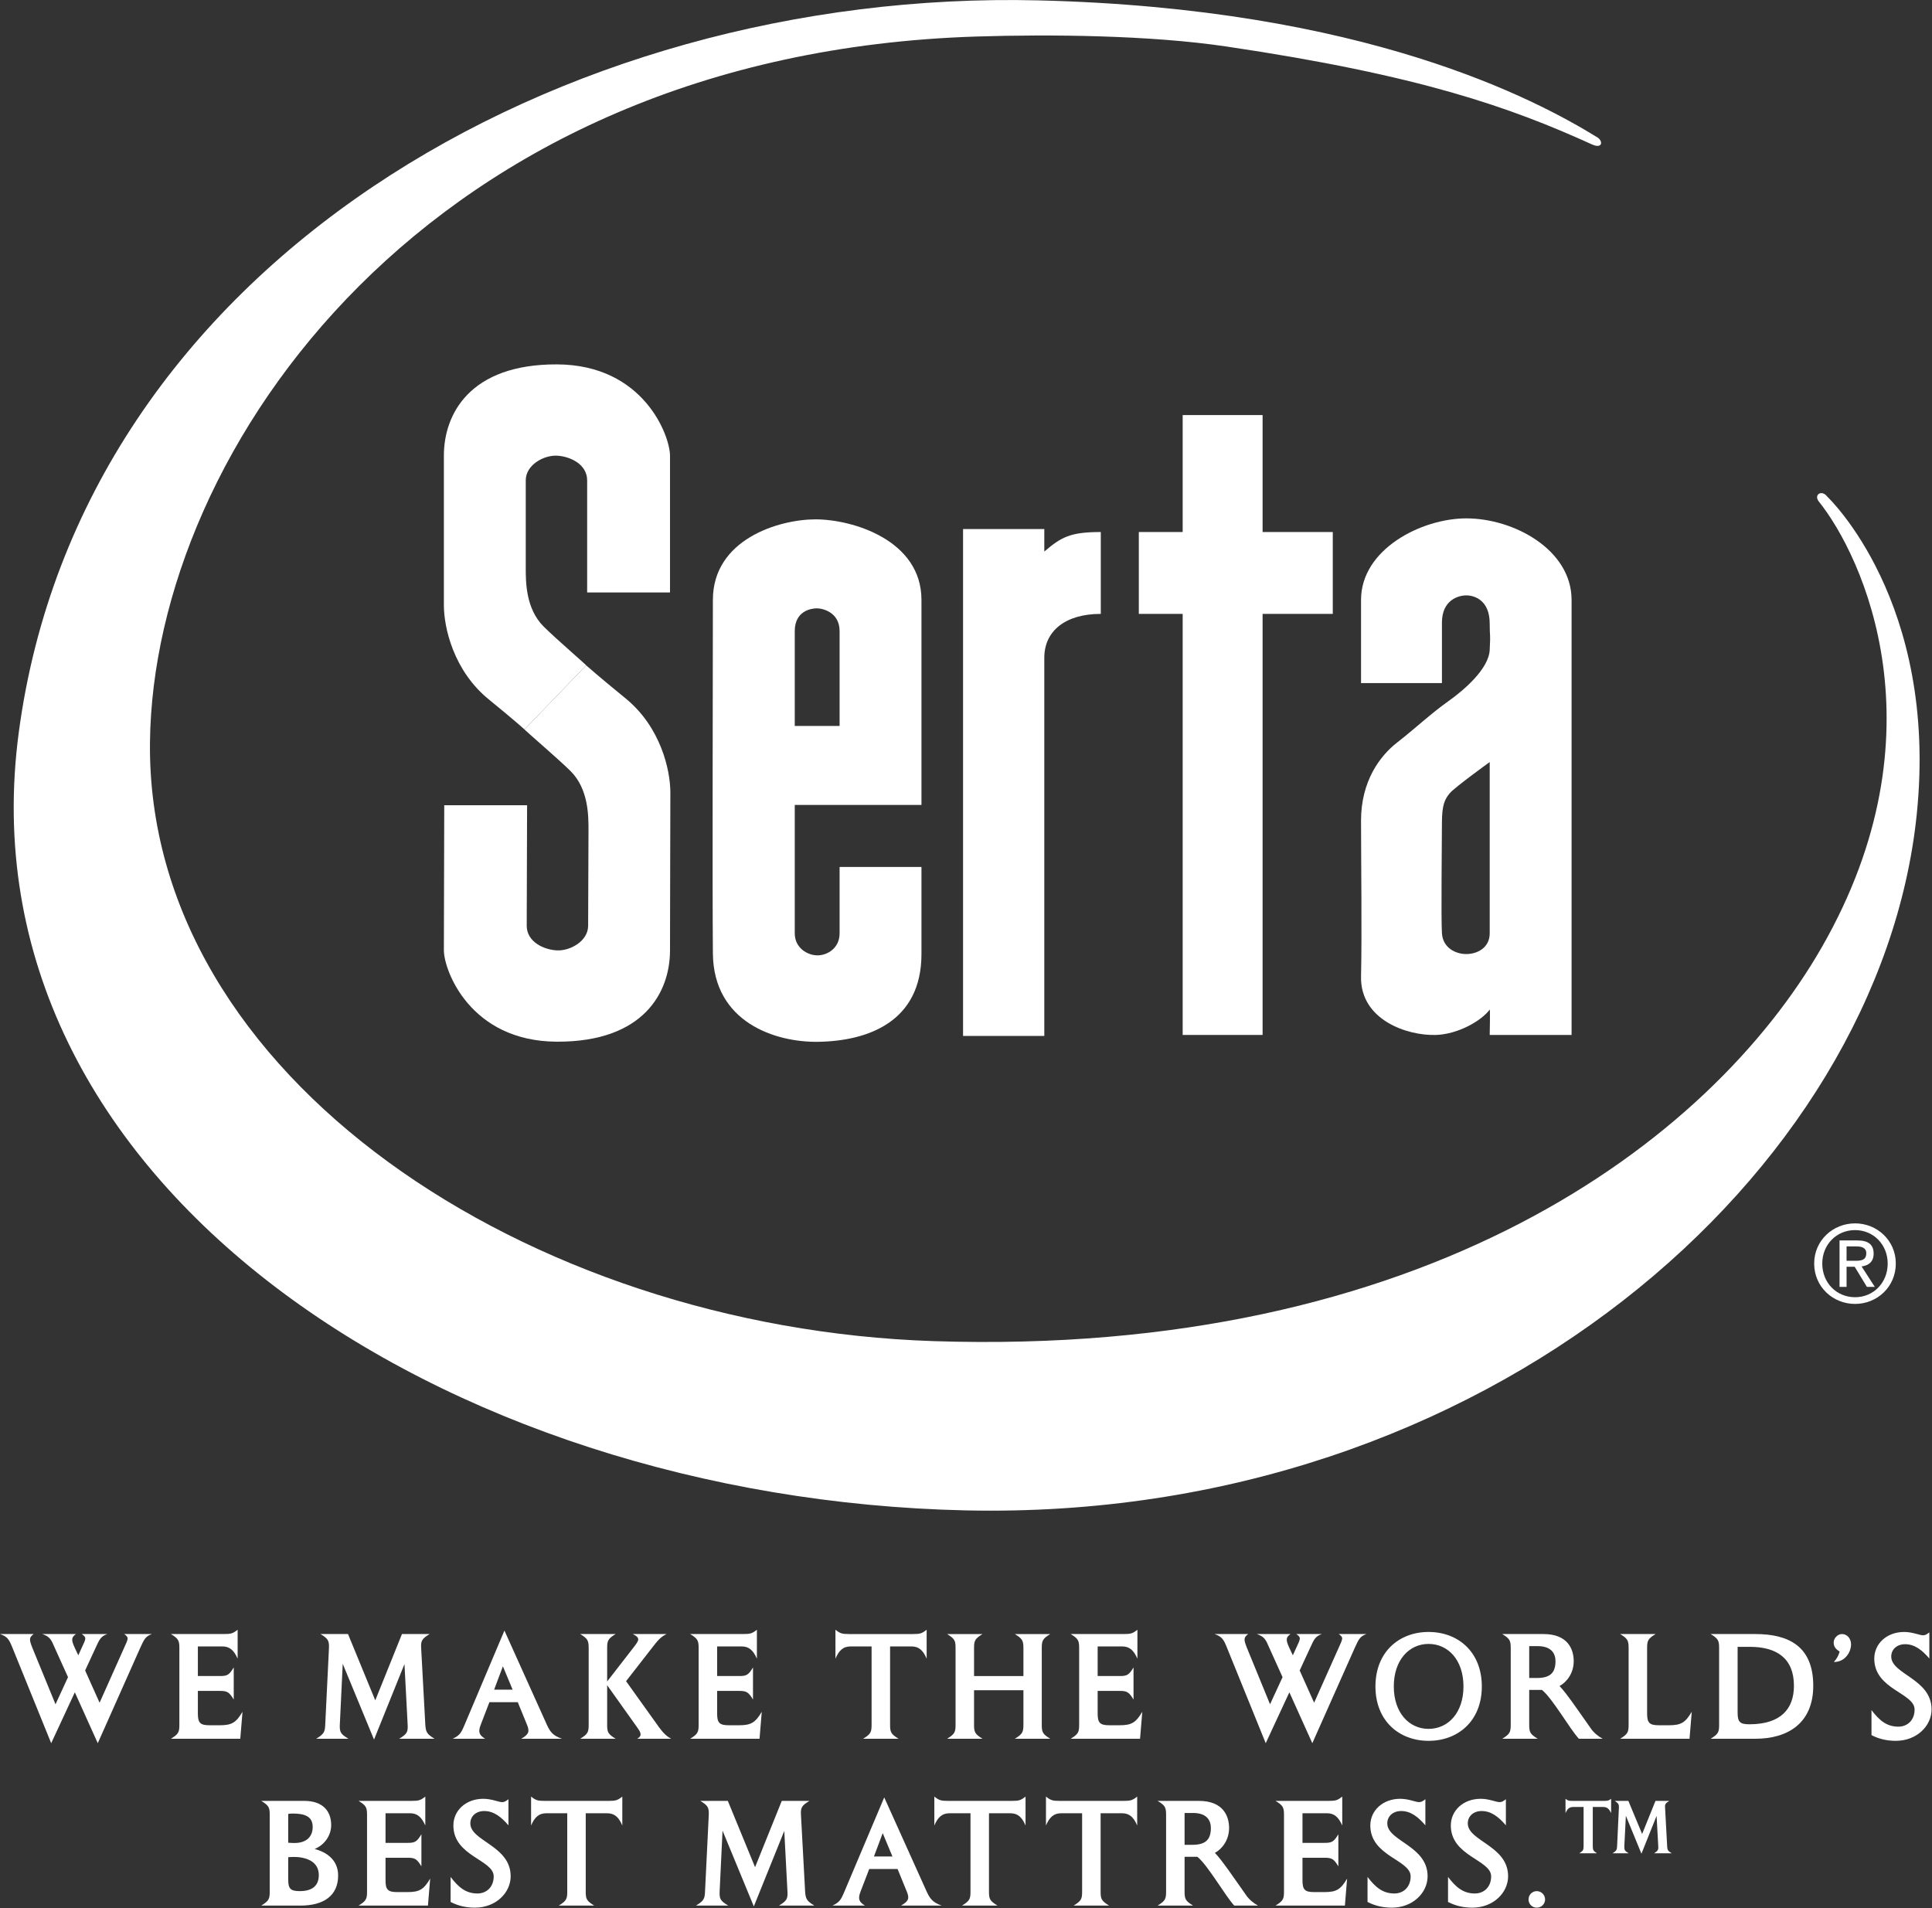 <svg style="fill-rule:evenodd;clip-rule:evenodd;stroke-linejoin:round;stroke-miterlimit:2;" xml:space="preserve" xmlns:xlink="http://www.w3.org/1999/xlink" xmlns="http://www.w3.org/2000/svg" version="1.1" viewBox="0 0 2363 2334" height="100%" width="100%">
    <rect x="0" y="0" width="2363" height="2334" fill="#333333" stroke="none"/>
    <g transform="matrix(1,0,0,1,-59.055,-462.882)">
        <g transform="matrix(3.636,0,0,3.636,-296.599,50.402)">
            <path style="fill:white;fill-rule:nonzero;" d="M294.994,337.268C295.214,337.268 284.617,328.14 280.676,324.196C274.62,318.142 274.667,309.106 274.667,304.311L274.667,275.031C274.667,269.801 280.789,266.509 285.161,266.727C289.526,266.947 295.322,269.57 295.322,275.031L295.322,312.737L323.192,312.737L323.192,266.727C323.192,260.154 314.46,236.13 285.161,236.02C255.857,235.912 247.127,252.751 247.127,266.727L247.127,316.988C247.127,324.622 250.406,339.076 262.208,348.693C270.995,355.855 274.236,358.806 274.236,358.806"></path>
        </g>
        <g transform="matrix(3.636,0,0,3.636,-296.599,50.402)">
            <path style="fill:white;fill-rule:nonzero;" d="M274.236,358.805C274.016,358.805 285.82,368.912 289.765,372.851C295.821,378.915 295.774,387.951 295.774,392.744C295.774,397.536 295.653,419.606 295.653,424.844C295.653,430.073 289.526,433.365 285.161,433.144C280.788,432.928 274.993,430.309 274.993,424.844L275.119,384.313L247.252,384.313C247.252,384.313 247.128,424.844 247.128,433.144C247.128,439.724 255.856,463.747 285.161,463.857C314.461,463.965 323.192,447.123 323.192,433.144C323.192,419.171 323.313,387.705 323.313,380.065C323.313,372.432 320.038,357.981 308.232,348.358C299.444,341.202 294.994,337.267 294.994,337.267"></path>
        </g>
        <g transform="matrix(3.636,0,0,3.636,-296.599,50.402)">
            <path style="fill:white;fill-rule:nonzero;" d="M449.1,461.917L421.77,461.917L421.77,291.415L449.1,291.415L449.1,298.969C454.773,294.175 457.693,292.41 468.103,292.41L468.103,319.95C456.101,319.95 449.1,325.757 449.1,334.703L449.1,461.917Z"></path>
        </g>
        <g transform="matrix(3.636,0,0,3.636,-296.599,50.402)">
            <path style="fill:white;fill-rule:nonzero;" d="M522.53,461.589L495.646,461.589L495.646,319.95L480.893,319.95L480.893,292.411L495.646,292.411L495.646,253.068L522.53,253.068L522.53,292.411L546.137,292.411L546.137,319.95L522.53,319.95L522.53,461.589Z"></path>
        </g>
        <g transform="matrix(3.636,0,0,3.636,-296.599,50.402)">
            <path style="fill:white;fill-rule:nonzero;" d="M712.509,280.542C710.587,277.981 707.839,279.907 709.631,282.141C724.503,300.693 752.012,360.028 710.587,432.162C672.848,497.88 576.855,570.007 411.834,564.585C275.571,560.108 146.982,475.662 148.263,363.067C149.381,264.551 242.143,131.483 426.389,125.727C450.867,124.96 484.441,125.246 510.35,129.085C575.403,138.718 605.878,149.547 633.34,162.03C636.859,163.629 637.179,160.913 635.103,159.631C614.537,146.979 557.067,116.201 447.018,113.569C286.446,109.731 125.072,202.493 104.122,359.869C83.932,511.526 247.421,617.681 422.709,621.524C597.994,625.363 730.229,507.629 742.574,387.375C749.936,315.726 712.509,280.542 712.509,280.542Z"></path>
        </g>
        <g transform="matrix(3.636,0,0,3.636,-296.599,50.402)">
            <path style="fill:white;fill-rule:nonzero;" d="M626.465,461.589L598.926,461.589C598.926,461.589 599.119,452.804 598.926,453.064C595.97,456.999 588.099,461.348 580.889,461.589C571.054,461.919 555.317,456.442 555.644,441.914C555.972,427.4 555.644,402.574 555.644,389.457C555.644,376.342 561.875,367.821 567.771,363.229C573.675,358.639 579.255,353.393 584.823,349.459C590.397,345.525 598.593,338.421 598.926,332.082C599.247,325.741 598.926,328.275 598.926,323.226C598.926,315.235 593.676,313.722 591.054,313.722C588.429,313.722 582.856,315.235 582.856,322.903L582.856,343.231L555.644,343.231L555.644,315.235C555.644,298.188 575.975,287.82 591.054,287.82C607.115,287.82 626.465,298.407 626.465,315.235L626.465,461.589ZM585.482,380.278C583.842,382.245 582.856,384.21 582.856,390.112C582.856,396.018 582.53,422.479 582.856,427.4C583.187,432.317 587.452,434.378 591.054,434.378C594.661,434.378 598.926,432.317 598.926,427.4L598.926,369.788C598.926,369.788 587.12,378.31 585.482,380.278Z"></path>
        </g>
        <g transform="matrix(3.636,0,0,3.636,-296.599,50.402)">
            <path style="fill:white;fill-rule:nonzero;" d="M407.778,384.212L365.156,384.212L365.156,427.399C365.156,432.413 369.532,434.818 372.808,434.818C376.087,434.818 380.239,432.438 380.239,427.399L380.239,405.075L407.778,405.075L407.778,434.38C407.778,457.113 389.856,463.64 373.024,463.897C358.6,464.117 337.833,457.342 337.617,434.168C337.402,411.008 337.617,334.27 337.617,315.237C337.617,294.925 359.696,288.15 372.152,288.15C384.609,288.15 407.778,295.131 407.778,315.237L407.778,384.212ZM380.239,325.742C380.239,319.389 374.556,318.082 372.587,318.082C370.622,318.082 365.156,318.967 365.156,325.742L365.156,357.643L380.239,357.643L380.239,325.742Z"></path>
        </g>
        <g transform="matrix(3.636,0,0,3.636,-296.599,50.402)">
            <path style="fill:white;fill-rule:nonzero;" d="M708.071,538.486C708.071,530.709 714.379,524.972 721.832,524.972C729.216,524.972 735.529,530.709 735.529,538.486C735.529,546.339 729.216,552.071 721.832,552.071C714.379,552.071 708.071,546.339 708.071,538.486ZM721.832,549.815C727.96,549.815 732.799,545.007 732.799,538.486C732.799,532.07 727.96,527.233 721.832,527.233C715.629,527.233 710.792,532.07 710.792,538.486C710.792,545.007 715.629,549.815 721.832,549.815ZM718.966,546.339L716.602,546.339L716.602,530.709L722.547,530.709C726.244,530.709 728.073,532.07 728.073,535.152C728.073,537.952 726.312,539.164 724.021,539.455L728.463,546.339L725.811,546.339L721.689,539.556L718.966,539.556L718.966,546.339ZM721.796,537.558C723.805,537.558 725.598,537.412 725.598,535.009C725.598,533.071 723.846,532.717 722.192,532.717L718.966,532.717L718.966,537.558L721.796,537.558Z"></path>
        </g>
        <g transform="matrix(3.636,0,0,3.636,-296.599,50.402)">
            <path style="fill:white;fill-rule:nonzero;" d="M116.252,667.797C115.036,664.944 114.614,664.01 112.044,663.118L123.362,663.118C121.771,664.288 121.724,665.04 122.987,667.797L124.156,670.275L125.279,667.797C126.776,664.57 127.01,664.335 125.326,663.118L133.886,663.118C131.733,663.916 131.313,664.804 129.955,667.797L126.449,675.373L131.313,686.224L139.545,667.797C140.996,664.57 141.275,664.335 139.592,663.118L148.9,663.118C146.747,663.916 146.327,664.804 144.97,667.797L130.703,699.838L122.987,682.718L115.036,699.838L102.032,667.797C100.863,664.897 100.348,664.01 97.824,663.118L109.142,663.118C107.554,664.288 107.597,664.992 108.72,667.797L116.486,686.742L120.696,677.622L116.252,667.797Z"></path>
        </g>
        <g transform="matrix(3.636,0,0,3.636,-296.599,50.402)">
            <path style="fill:white;fill-rule:nonzero;" d="M173.072,663.119C175.551,663.119 176.159,662.934 177.75,661.669L177.75,671.398C176.534,668.683 175.177,667.28 172.605,667.28L164.374,667.28L164.374,677.244L171.81,677.244C174.242,677.244 174.898,676.918 176.44,674.343L176.44,685.151C174.898,682.623 174.242,682.251 171.81,682.251L164.374,682.251L164.374,689.826C164.374,692.959 165.122,693.802 168.301,693.802L171.762,693.802C175.787,693.802 177.234,692.914 179.388,689.266L178.641,698.342L155.297,698.342C157.824,696.795 158.151,696.141 158.151,693.71L158.151,667.797C158.151,665.316 157.824,664.66 155.297,663.119L173.072,663.119Z"></path>
        </g>
        <g transform="matrix(3.636,0,0,3.636,-296.599,50.402)">
            <path style="fill:white;fill-rule:nonzero;" d="M239.483,667.797L240.887,693.71C241.072,696.141 241.447,696.796 243.974,698.342L232.093,698.342C234.618,696.796 235.088,696.141 234.947,693.71L233.872,673.221L223.629,698.619L213.102,673.131L212.12,693.71C212.025,696.141 212.447,696.796 215.021,698.342L204.171,698.342C206.694,696.796 207.115,696.141 207.211,693.71L208.474,667.797C208.565,665.317 208.145,664.66 205.62,663.118L214.881,663.118L224.047,685.428L233.028,663.118L242.336,663.118C239.813,664.66 239.341,665.317 239.483,667.797Z"></path>
        </g>
        <g transform="matrix(3.636,0,0,3.636,-296.599,50.402)">
            <path style="fill:white;fill-rule:nonzero;" d="M259.495,693.709C258.56,696.19 259.073,697.123 260.992,698.341L250.093,698.341C252.432,697.216 252.9,696.469 254.069,693.709L267.495,661.951L281.807,693.709C283.023,696.328 284.004,697.31 286.812,698.341L273.152,698.341C275.632,696.891 276.054,695.998 275.119,693.709L271.985,686.039L262.443,686.039L259.495,693.709ZM266.98,673.969L264.032,681.828L270.253,681.828L266.98,673.969Z"></path>
        </g>
        <g transform="matrix(3.636,0,0,3.636,-296.599,50.402)">
            <path style="fill:white;fill-rule:nonzero;" d="M319.452,694.411C321.043,696.607 322.212,697.589 323.566,698.342L312.157,698.342C313.652,697.453 313.7,696.655 312.204,694.595L302.052,680.329L302.052,693.709C302.052,696.14 302.379,696.797 304.904,698.342L292.979,698.342C295.505,696.797 295.832,696.14 295.832,693.709L295.832,667.797C295.832,665.318 295.505,664.662 292.979,663.117L304.904,663.117C302.379,664.662 302.052,665.318 302.052,667.797L302.052,679.068L310.797,667.797C312.764,665.223 313.419,664.476 310.659,663.117L322.025,663.117C319.874,664.15 318.797,665.645 317.116,667.797L308.414,678.975L319.452,694.411Z"></path>
        </g>
        <g transform="matrix(3.636,0,0,3.636,-296.599,50.402)">
            <path style="fill:white;fill-rule:nonzero;" d="M347.744,663.119C350.223,663.119 350.831,662.934 352.422,661.669L352.422,671.398C351.206,668.683 349.849,667.28 347.275,667.28L339.045,667.28L339.045,677.244L346.481,677.244C348.91,677.244 349.566,676.918 351.111,674.343L351.111,685.151C349.566,682.623 348.91,682.251 346.481,682.251L339.045,682.251L339.045,689.826C339.045,692.959 339.793,693.802 342.973,693.802L346.433,693.802C350.455,693.802 351.905,692.914 354.06,689.266L353.309,698.342L329.969,698.342C332.496,696.795 332.823,696.141 332.823,693.71L332.823,667.797C332.823,665.316 332.496,664.66 329.969,663.119L347.744,663.119Z"></path>
        </g>
        <g transform="matrix(3.636,0,0,3.636,-296.599,50.402)">
            <path style="fill:white;fill-rule:nonzero;" d="M383.985,667.281C381.367,667.281 380.011,668.685 378.842,671.399L378.842,661.667C380.43,662.933 381.037,663.12 383.47,663.12L404.893,663.12C407.328,663.12 407.932,662.933 409.523,661.667L409.523,671.399C408.354,668.685 406.998,667.281 404.377,667.281L397.223,667.281L397.223,693.708C397.223,696.14 397.55,696.796 400.074,698.342L388.146,698.342C390.673,696.796 391,696.14 391,693.708L391,667.281L383.985,667.281Z"></path>
        </g>
        <g transform="matrix(3.636,0,0,3.636,-296.599,50.402)">
            <path style="fill:white;fill-rule:nonzero;" d="M442.074,677.245L442.074,667.797C442.074,665.318 441.699,664.662 439.176,663.12L451.102,663.12C448.57,664.662 448.249,665.318 448.249,667.797L448.249,693.708C448.249,696.143 448.57,696.796 451.102,698.342L439.176,698.342C441.699,696.796 442.074,696.143 442.074,693.708L442.074,682.016L425.467,682.016L425.467,693.708C425.467,696.143 425.798,696.796 428.321,698.342L416.396,698.342C418.919,696.796 419.248,696.143 419.248,693.708L419.248,667.797C419.248,665.318 418.919,664.662 416.396,663.12L428.321,663.12C425.798,664.662 425.467,665.318 425.467,667.797L425.467,677.245L442.074,677.245Z"></path>
        </g>
        <g transform="matrix(3.636,0,0,3.636,-296.599,50.402)">
            <path style="fill:white;fill-rule:nonzero;" d="M475.745,663.119C478.227,663.119 478.828,662.934 480.42,661.669L480.42,671.398C479.208,668.683 477.847,667.28 475.276,667.28L467.047,667.28L467.047,677.244L474.482,677.244C476.914,677.244 477.567,676.918 479.112,674.343L479.112,685.151C477.567,682.623 476.914,682.251 474.482,682.251L467.047,682.251L467.047,689.826C467.047,692.959 467.791,693.802 470.974,693.802L474.433,693.802C478.456,693.802 479.906,692.914 482.056,689.266L481.31,698.342L457.969,698.342C460.496,696.795 460.822,696.141 460.822,693.71L460.822,667.797C460.822,665.316 460.496,664.66 457.969,663.119L475.745,663.119Z"></path>
        </g>
        <g transform="matrix(3.636,0,0,3.636,-296.599,50.402)">
            <path style="fill:white;fill-rule:nonzero;" d="M524.803,667.797C523.583,664.944 523.161,664.01 520.588,663.118L531.912,663.118C530.321,664.288 530.274,665.04 531.535,667.797L532.706,670.275L533.831,667.797C535.326,664.57 535.559,664.335 533.873,663.118L542.435,663.118C540.283,663.916 539.863,664.804 538.509,667.797L535,675.373L539.863,686.224L548.096,667.797C549.546,664.57 549.822,664.335 548.141,663.118L557.448,663.118C555.297,663.916 554.875,664.804 553.52,667.797L539.253,699.838L531.535,682.718L523.583,699.838L510.581,667.797C509.413,664.897 508.895,664.01 506.374,663.118L517.692,663.118C516.101,664.288 516.15,664.992 517.271,667.797L525.035,686.742L529.243,677.622L524.803,667.797Z"></path>
        </g>
        <g transform="matrix(3.636,0,0,3.636,-296.599,50.402)">
            <path style="fill:white;fill-rule:nonzero;" d="M596.273,680.754C596.273,692.353 588.273,699.042 578.356,699.042C568.488,699.042 560.489,692.353 560.489,680.754C560.489,669.107 568.488,662.419 578.356,662.419C588.273,662.419 596.273,669.107 596.273,680.754ZM566.664,680.754C566.664,689.592 571.811,695.018 578.356,695.018C584.956,695.018 590.099,689.592 590.099,680.754C590.099,671.865 584.956,666.442 578.356,666.442C571.811,666.442 566.664,671.865 566.664,680.754Z"></path>
        </g>
        <g transform="matrix(3.636,0,0,3.636,-296.599,50.402)">
            <path style="fill:white;fill-rule:nonzero;" d="M615.068,698.342L603.139,698.342C605.666,696.797 605.995,696.141 605.995,693.71L605.995,667.797C605.995,665.318 605.666,664.66 603.139,663.119L617.032,663.119C625.267,663.119 627.184,668.311 627.184,672.24C627.184,676.355 624.795,679.305 622.413,680.614C624.702,682.904 629.098,689.452 632.979,694.925C633.869,696.236 635.417,697.546 636.912,698.342L628.912,698.342C625.688,694.788 620.119,684.869 616.518,681.922L612.216,681.922L612.216,693.71C612.216,696.141 612.541,696.797 615.068,698.342ZM614.884,677.898C619.559,677.898 621.056,675.841 621.056,672.24C621.056,669.901 619.886,667.187 615.068,667.187L612.216,667.187L612.216,677.898L614.884,677.898Z"></path>
        </g>
        <g transform="matrix(3.636,0,0,3.636,-296.599,50.402)">
            <path style="fill:white;fill-rule:nonzero;" d="M645.651,693.709L645.651,667.796C645.651,665.318 645.325,664.659 642.799,663.117L654.728,663.117C652.201,664.659 651.873,665.318 651.873,667.796L651.873,689.828C651.873,692.961 652.623,693.801 655.803,693.801L659.265,693.801C663.283,693.801 664.738,692.914 666.89,689.264L666.142,698.341L642.799,698.341C645.325,696.795 645.651,696.14 645.651,693.709Z"></path>
        </g>
        <g transform="matrix(3.636,0,0,3.636,-296.599,50.402)">
            <path style="fill:white;fill-rule:nonzero;" d="M707.761,680.52C707.761,693.102 699.205,698.341 688.306,698.341L673.245,698.341C675.771,696.796 676.096,696.14 676.096,693.709L676.096,667.796C676.096,665.318 675.771,664.661 673.245,663.118L688.306,663.118C699.532,663.118 707.761,667.282 707.761,680.52ZM686.435,667.423L682.318,667.423L682.318,689.548C682.318,692.68 683.067,693.474 686.247,693.474C696.864,693.474 701.262,688.283 701.262,680.52C701.262,671.166 695.321,667.423 686.435,667.423Z"></path>
        </g>
        <g transform="matrix(3.636,0,0,3.636,-296.599,50.402)">
            <path style="fill:white;fill-rule:nonzero;" d="M716.645,669.013C715.286,668.17 714.634,667.376 714.634,665.93C714.634,664.615 715.851,663.118 717.441,663.118C718.983,663.118 720.48,664.43 720.48,666.673C720.48,668.776 718.796,672.522 714.681,672.522C715.521,671.633 716.27,670.418 716.645,669.013Z"></path>
        </g>
        <g transform="matrix(3.636,0,0,3.636,-296.599,50.402)">
            <path style="fill:white;fill-rule:nonzero;" d="M746.809,671.35C744.378,668.498 741.85,666.534 738.67,666.534C735.864,666.534 733.995,668.31 733.995,670.696C733.995,676.684 747.558,678.181 747.558,688.47C747.558,694.037 742.553,699.04 735.537,699.04C732.685,699.04 729.969,698.479 727.351,697.123L727.351,688.705C730.02,692.212 732.5,694.273 736.381,694.273C739.464,694.273 741.85,692.072 741.85,688.515C741.85,682.905 728.286,681.783 728.286,671.397C728.286,666.346 732.5,662.42 738.345,662.42C741.198,662.42 743.49,663.542 744.707,663.542C745.454,663.542 745.97,663.212 746.809,662.56L746.809,671.35Z"></path>
        </g>
        <g transform="matrix(3.636,0,0,3.636,-296.599,50.402)">
            <path style="fill:white;fill-rule:nonzero;" d="M188.544,749.828L188.544,723.915C188.544,721.438 188.216,720.782 185.692,719.242L200.191,719.242C206.27,719.242 209.218,722.561 209.218,727.379C209.218,730.793 207.067,734.02 203.652,735.425C207.628,736.452 211.558,739.07 211.558,744.356C211.558,751.232 206.551,754.462 198.929,754.462L185.692,754.462C188.216,752.915 188.544,752.26 188.544,749.828ZM196.824,733.414C201.22,733.414 202.996,730.978 202.996,728.033C202.996,724.43 200.285,723.498 196.264,723.498C195.655,723.498 195.14,723.543 194.766,723.635L194.766,733.319C195.467,733.366 196.169,733.414 196.824,733.414ZM198.693,749.595C202.484,749.595 205.056,748.052 205.056,744.216C205.056,739.354 200.379,738.089 196.543,738.089C195.889,738.089 194.999,738.181 194.766,738.181L194.766,745.667C194.766,748.801 195.514,749.595 198.693,749.595Z"></path>
        </g>
        <g transform="matrix(3.636,0,0,3.636,-296.599,50.402)">
            <path style="fill:white;fill-rule:nonzero;" d="M236.201,719.243C238.683,719.243 239.288,719.054 240.879,717.79L240.879,727.518C239.664,724.806 238.306,723.4 235.734,723.4L227.502,723.4L227.502,733.364L234.938,733.364C237.37,733.364 238.026,733.038 239.568,730.465L239.568,741.268C238.026,738.743 237.37,738.369 234.938,738.369L227.502,738.369L227.502,745.949C227.502,749.082 228.25,749.923 231.43,749.923L234.89,749.923C238.915,749.923 240.365,749.034 242.517,745.386L241.769,754.46L218.426,754.46C220.954,752.915 221.28,752.261 221.28,749.83L221.28,723.917C221.28,721.439 220.954,720.784 218.426,719.243L236.201,719.243Z"></path>
        </g>
        <g transform="matrix(3.636,0,0,3.636,-296.599,50.402)">
            <path style="fill:white;fill-rule:nonzero;" d="M268.846,727.47C266.414,724.618 263.887,722.654 260.708,722.654C257.9,722.654 256.028,724.43 256.028,726.818C256.028,732.804 269.593,734.303 269.593,744.593C269.593,750.159 264.588,755.162 257.571,755.162C254.72,755.162 252.006,754.602 249.388,753.242L249.388,744.825C252.053,748.332 254.533,750.391 258.415,750.391C261.501,750.391 263.887,748.192 263.887,744.635C263.887,739.028 250.323,737.902 250.323,727.519C250.323,722.466 254.533,718.539 260.377,718.539C263.231,718.539 265.525,719.662 266.741,719.662C267.489,719.662 268.005,719.334 268.846,718.68L268.846,727.47Z"></path>
        </g>
        <g transform="matrix(3.636,0,0,3.636,-296.599,50.402)">
            <path style="fill:white;fill-rule:nonzero;" d="M281.61,723.401C278.99,723.401 277.633,724.808 276.463,727.519L276.463,717.79C278.055,719.053 278.661,719.244 281.095,719.244L302.518,719.244C304.95,719.244 305.556,719.053 307.147,717.79L307.147,727.519C305.978,724.808 304.623,723.401 302.004,723.401L294.845,723.401L294.845,749.828C294.845,752.259 295.175,752.916 297.699,754.461L285.771,754.461C288.298,752.916 288.625,752.259 288.625,749.828L288.625,723.401L281.61,723.401Z"></path>
        </g>
        <g transform="matrix(3.636,0,0,3.636,-296.599,50.402)">
            <path style="fill:white;fill-rule:nonzero;" d="M367.243,723.916L368.646,749.83C368.834,752.261 369.207,752.916 371.733,754.46L359.854,754.46C362.377,752.916 362.847,752.261 362.706,749.83L361.631,729.346L351.388,754.738L340.863,729.252L339.881,749.83C339.788,752.261 340.207,752.916 342.78,754.46L331.927,754.46C334.457,752.916 334.876,752.261 334.97,749.83L336.233,723.916C336.326,721.437 335.904,720.783 333.379,719.243L342.64,719.243L351.807,741.549L360.789,719.243L370.095,719.243C367.572,720.783 367.102,721.437 367.243,723.916Z"></path>
        </g>
        <g transform="matrix(3.636,0,0,3.636,-296.599,50.402)">
            <path style="fill:white;fill-rule:nonzero;" d="M387.255,749.828C386.32,752.31 386.836,753.242 388.752,754.462L377.856,754.462C380.192,753.337 380.66,752.59 381.83,749.828L395.254,718.071L409.567,749.828C410.783,752.448 411.765,753.429 414.572,754.462L400.912,754.462C403.394,753.01 403.811,752.122 402.876,749.828L399.743,742.158L390.204,742.158L387.255,749.828ZM394.741,730.089L391.795,737.95L398.013,737.95L394.741,730.089Z"></path>
        </g>
        <g transform="matrix(3.636,0,0,3.636,-296.599,50.402)">
            <path style="fill:white;fill-rule:nonzero;" d="M417.251,723.401C414.633,723.401 413.274,724.808 412.108,727.519L412.108,717.79C413.696,719.053 414.306,719.244 416.741,719.244L438.161,719.244C440.595,719.244 441.201,719.053 442.789,717.79L442.789,727.519C441.62,724.808 440.264,723.401 437.646,723.401L430.489,723.401L430.489,749.828C430.489,752.259 430.816,752.916 433.34,754.461L421.416,754.461C423.942,752.916 424.27,752.259 424.27,749.828L424.27,723.401L417.251,723.401Z"></path>
        </g>
        <g transform="matrix(3.636,0,0,3.636,-296.599,50.402)">
            <path style="fill:white;fill-rule:nonzero;" d="M454.805,723.401C452.187,723.401 450.831,724.808 449.659,727.519L449.659,717.79C451.247,719.053 451.856,719.244 454.292,719.244L475.715,719.244C478.148,719.244 478.755,719.053 480.343,717.79L480.343,727.519C479.174,724.808 477.816,723.401 475.2,723.401L468.043,723.401L468.043,749.828C468.043,752.259 468.369,752.916 470.893,754.461L458.97,754.461C461.493,752.916 461.82,752.259 461.82,749.828L461.82,723.401L454.805,723.401Z"></path>
        </g>
        <g transform="matrix(3.636,0,0,3.636,-296.599,50.402)">
            <path style="fill:white;fill-rule:nonzero;" d="M499.142,754.461L487.211,754.461C489.738,752.916 490.068,752.259 490.068,749.828L490.068,723.917C490.068,721.437 489.738,720.784 487.211,719.244L501.103,719.244C509.338,719.244 511.257,724.432 511.257,728.362C511.257,732.477 508.868,735.424 506.483,736.735C508.775,739.027 513.171,745.574 517.052,751.048C517.942,752.355 519.49,753.666 520.985,754.461L512.981,754.461C509.76,750.905 504.192,740.991 500.588,738.043L496.288,738.043L496.288,749.828C496.288,752.259 496.615,752.916 499.142,754.461ZM498.954,734.019C503.632,734.019 505.129,731.961 505.129,728.362C505.129,726.02 503.959,723.309 499.142,723.309L496.288,723.309L496.288,734.019L498.954,734.019Z"></path>
        </g>
        <g transform="matrix(3.636,0,0,3.636,-296.599,50.402)">
            <path style="fill:white;fill-rule:nonzero;" d="M544.646,719.243C547.127,719.243 547.732,719.054 549.323,717.79L549.323,727.518C548.109,724.806 546.75,723.4 544.179,723.4L535.947,723.4L535.947,733.364L543.383,733.364C545.816,733.364 546.467,733.038 548.013,730.465L548.013,741.268C546.467,738.743 545.816,738.369 543.383,738.369L535.947,738.369L535.947,745.949C535.947,749.082 536.695,749.923 539.875,749.923L543.335,749.923C547.356,749.923 548.811,749.034 550.958,745.386L550.214,754.46L526.869,754.46C529.397,752.915 529.725,752.261 529.725,749.83L529.725,723.917C529.725,721.439 529.397,720.784 526.869,719.243L544.646,719.243Z"></path>
        </g>
        <g transform="matrix(3.636,0,0,3.636,-296.599,50.402)">
            <path style="fill:white;fill-rule:nonzero;" d="M577.286,727.47C574.855,724.618 572.33,722.654 569.149,722.654C566.342,722.654 564.473,724.43 564.473,726.818C564.473,732.804 578.035,734.303 578.035,744.593C578.035,750.159 573.03,755.162 566.015,755.162C563.165,755.162 560.446,754.602 557.828,753.242L557.828,744.825C560.497,748.332 562.978,750.391 566.858,750.391C569.941,750.391 572.33,748.192 572.33,744.635C572.33,739.028 558.764,737.902 558.764,727.519C558.764,722.466 562.978,718.539 568.822,718.539C571.676,718.539 573.968,719.662 575.185,719.662C575.932,719.662 576.446,719.334 577.286,718.68L577.286,727.47Z"></path>
        </g>
        <g transform="matrix(3.636,0,0,3.636,-296.599,50.402)">
            <path style="fill:white;fill-rule:nonzero;" d="M604.365,727.47C601.935,724.618 599.41,722.654 596.225,722.654C593.421,722.654 591.549,724.43 591.549,726.818C591.549,732.804 605.116,734.303 605.116,744.593C605.116,750.159 600.109,755.162 593.094,755.162C590.241,755.162 587.529,754.602 584.906,753.242L584.906,744.825C587.575,748.332 590.054,750.391 593.935,750.391C597.021,750.391 599.41,748.192 599.41,744.635C599.41,739.028 585.846,737.902 585.846,727.519C585.846,722.466 590.054,718.539 595.901,718.539C598.754,718.539 601.048,719.662 602.261,719.662C603.012,719.662 603.526,719.334 604.365,718.68L604.365,727.47Z"></path>
        </g>
        <g transform="matrix(3.636,0,0,3.636,-296.599,50.402)">
            <path style="fill:white;fill-rule:nonzero;" d="M617.552,752.403C617.552,753.945 616.29,755.164 614.744,755.164C613.204,755.164 611.986,753.945 611.986,752.403C611.986,750.858 613.204,749.598 614.744,749.598C616.29,749.598 617.552,750.858 617.552,752.403Z"></path>
        </g>
        <g transform="matrix(3.636,0,0,3.636,-296.599,50.402)">
            <path style="fill:white;fill-rule:nonzero;" d="M626.952,721.298C625.638,721.298 624.988,722.046 624.426,723.358L624.426,718.541C625.173,719.147 625.504,719.243 626.718,719.243L637.427,719.243C638.646,719.243 638.975,719.147 639.769,718.541L639.769,723.358C639.162,722.046 638.458,721.298 637.195,721.298L633.596,721.298L633.596,734.49C633.596,735.749 633.778,736.08 634.999,736.875L629.057,736.875C630.319,736.08 630.507,735.749 630.507,734.49L630.507,721.298L626.952,721.298ZM657.916,721.532L658.618,734.49C658.663,735.749 658.848,736.08 660.16,736.875L654.223,736.875C655.436,736.08 655.718,735.749 655.623,734.49L655.062,724.293L649.965,737.014L644.728,724.247L644.211,734.49C644.164,735.749 644.352,736.08 645.659,736.875L640.234,736.875C641.495,736.08 641.733,735.749 641.778,734.49L642.384,721.532C642.435,720.363 642.199,720.036 640.984,719.243L645.566,719.243L650.199,730.372L654.687,719.243L659.321,719.243C658.051,720.036 657.824,720.363 657.916,721.532Z"></path>
        </g>
    </g>
</svg>
